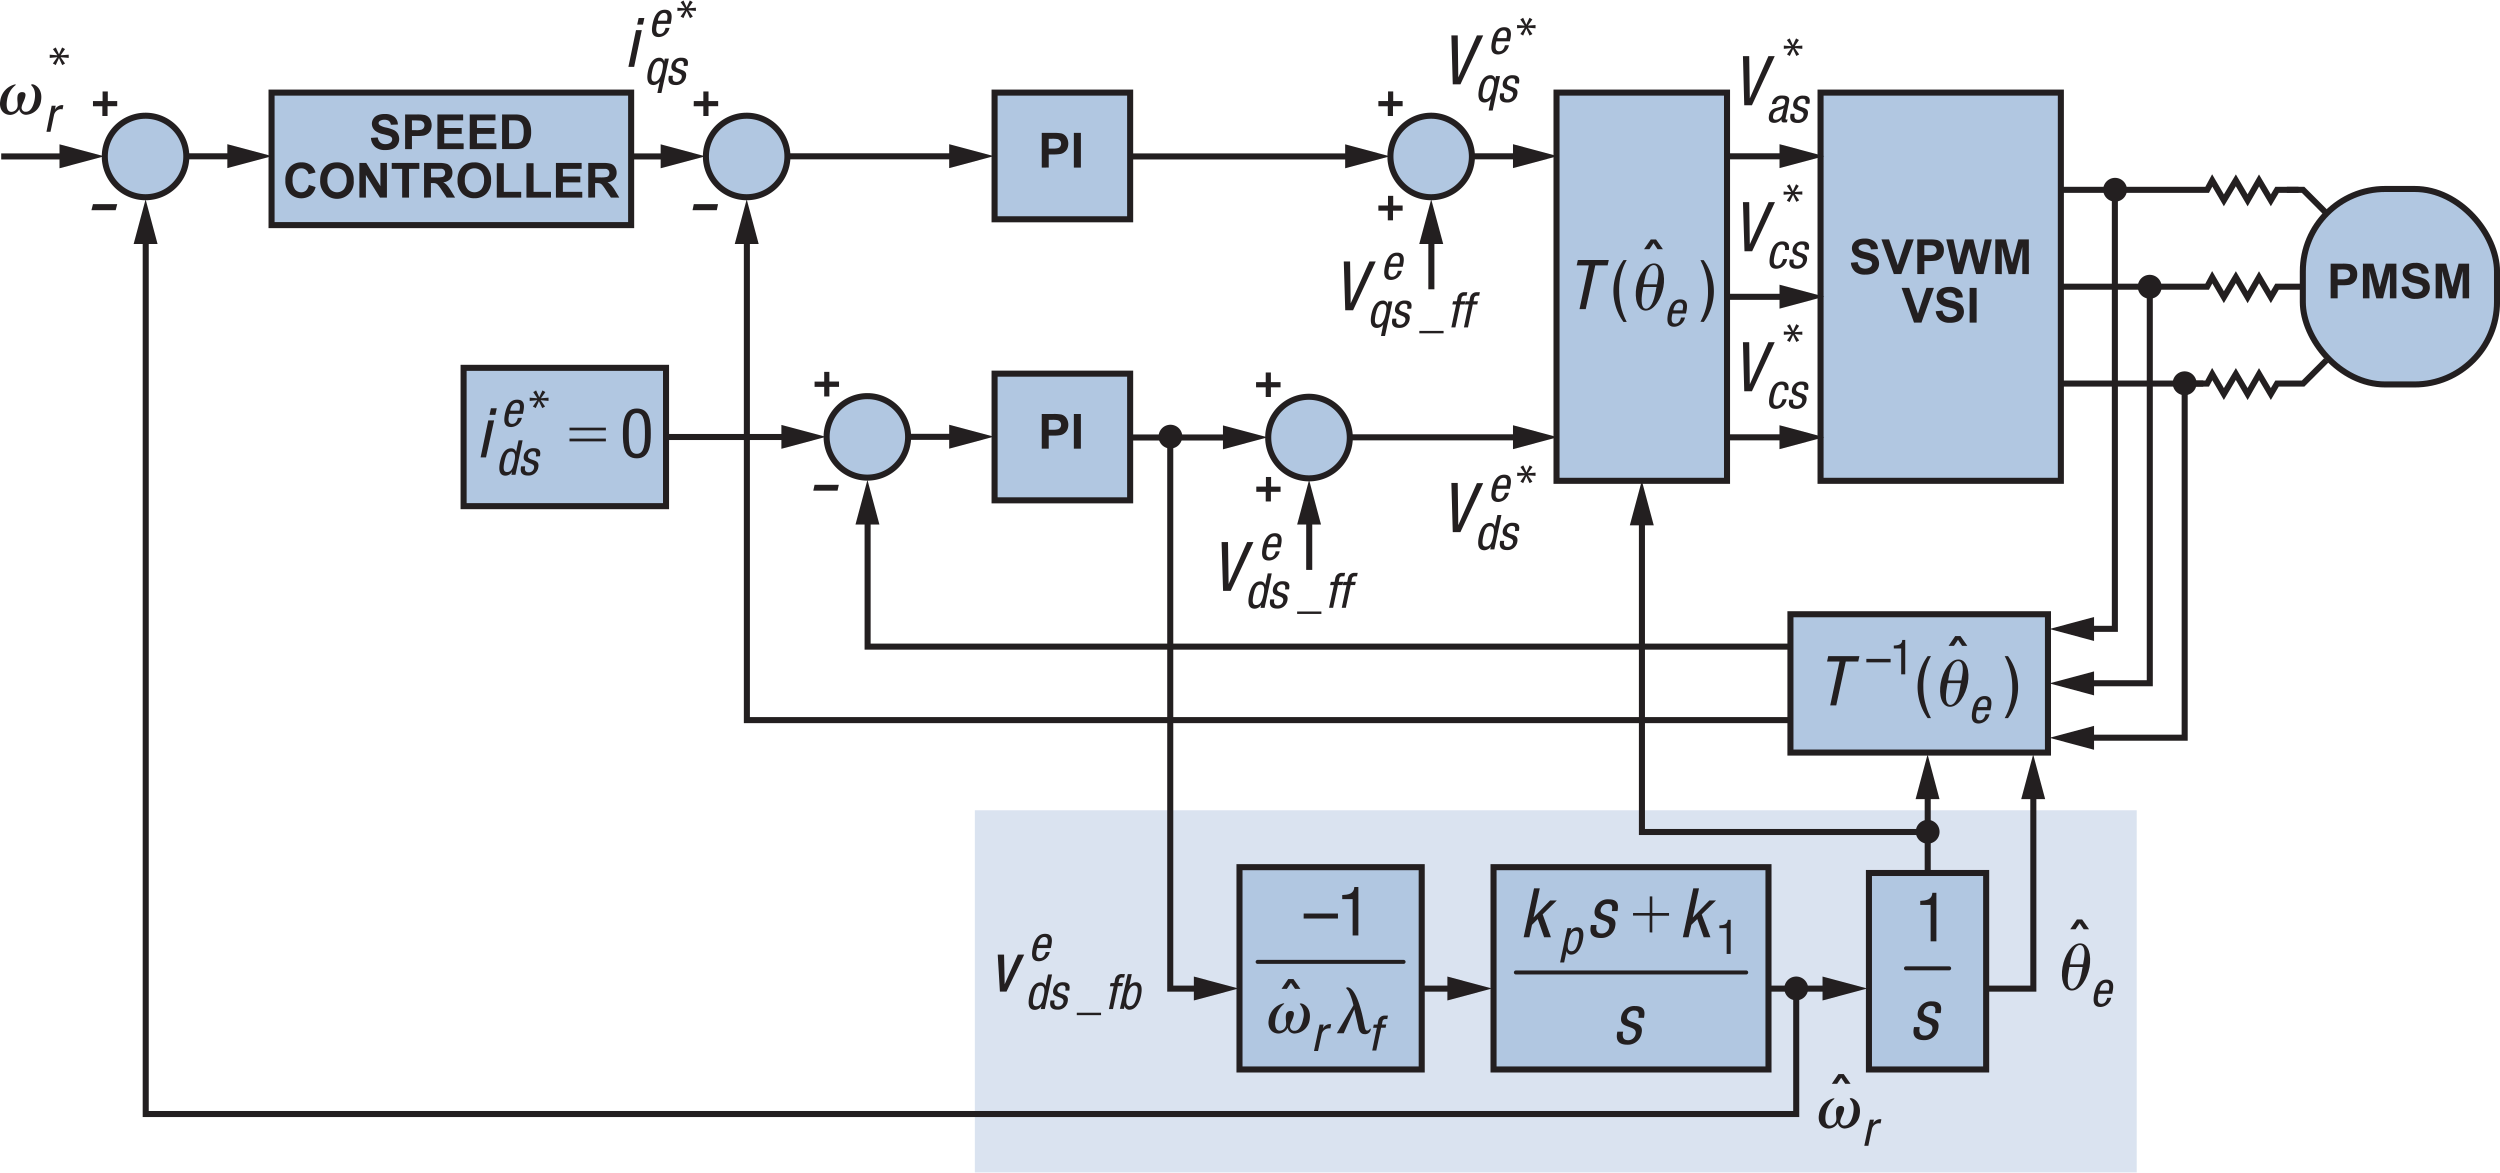 <svg id="b4b1dbc6-8243-497f-a7ed-df27dd36e703" data-name="b98b4a95-aa84-4168-ac1c-fbae2b93e99b" xmlns="http://www.w3.org/2000/svg" width="8.59in" height="4.03in" viewBox="0 0 618.48 289.92"><rect x="241.17" y="200.33" width="287.44" height="89.59" fill="#dae3f0"/><rect x="67.18" y="22.79" width="88.96" height="32.78" fill="#b1c7e1" stroke="#231f20" stroke-width="1.5"/><rect x="114.69" y="90.88" width="50.08" height="34.22" fill="#b1c7e1" stroke="#231f20" stroke-width="1.5"/><rect x="246.05" y="22.79" width="33.54" height="31.34" fill="#b1c7e1" stroke="#231f20" stroke-width="1.5"/><rect x="385.07" y="22.79" width="42.18" height="96.04" fill="#b1c7e1" stroke="#231f20" stroke-width="1.5"/><rect x="450.39" y="22.79" width="59.45" height="96.04" fill="#b1c7e1" stroke="#231f20" stroke-width="1.5"/><rect x="246.05" y="92.32" width="33.54" height="31.34" fill="#b1c7e1" stroke="#231f20" stroke-width="1.5"/><rect x="306.64" y="214.41" width="45.08" height="50.05" fill="#b1c7e1" stroke="#231f20" stroke-width="1.5"/><rect x="369.49" y="214.41" width="68.02" height="50.05" fill="#b1c7e1" stroke="#231f20" stroke-width="1.5"/><rect x="442.94" y="151.84" width="63.71" height="34.22" fill="#b1c7e1" stroke="#231f20" stroke-width="1.5"/><rect x="569.7" y="46.63" width="48.04" height="48.36" rx="20.39" fill="#b1c7e1" stroke="#231f20" stroke-width="1.5"/><rect x="462.36" y="215.85" width="29" height="48.61" fill="#b1c7e1" stroke="#231f20" stroke-width="1.5"/><path d="M91.77,34.11,93.46,34a2,2,0,0,0,.62,1.25,1.82,1.82,0,0,0,1.26.4,2,2,0,0,0,1.26-.35,1.08,1.08,0,0,0,.42-.83.77.77,0,0,0-.18-.52,1.36,1.36,0,0,0-.62-.37c-.2-.07-.67-.2-1.39-.38a4.62,4.62,0,0,1-2-.85A2.28,2.28,0,0,1,92,30.59a2.22,2.22,0,0,1,.38-1.22,2.16,2.16,0,0,1,1.07-.86,4.08,4.08,0,0,1,1.69-.3,3.54,3.54,0,0,1,2.43.71,2.47,2.47,0,0,1,.86,1.88l-1.73.07a1.53,1.53,0,0,0-.48-.95,1.84,1.84,0,0,0-1.1-.29,2,2,0,0,0-1.18.31.65.65,0,0,0-.28.54A.68.68,0,0,0,94,31a4.53,4.53,0,0,0,1.59.57,9.42,9.42,0,0,1,1.88.62,2.39,2.39,0,0,1,.94.87,2.69,2.69,0,0,1-.06,2.75,2.46,2.46,0,0,1-1.16,1,4.78,4.78,0,0,1-1.87.31,3.69,3.69,0,0,1-2.5-.75A3.27,3.27,0,0,1,91.77,34.11Z" transform="translate(0 -0.12)" fill="#231f20"/><path d="M100.22,36.9V28.32H103a9.48,9.48,0,0,1,2.06.13,2.23,2.23,0,0,1,1.23.83,3.12,3.12,0,0,1,.21,3,2.26,2.26,0,0,1-.72.84,2.37,2.37,0,0,1-.9.41,9.08,9.08,0,0,1-1.8.12h-1.17V36.9Zm1.69-7.13V32.2h1a4.23,4.23,0,0,0,1.37-.13,1.16,1.16,0,0,0,.54-.42A1.2,1.2,0,0,0,105,31a1.1,1.1,0,0,0-.28-.77,1.26,1.26,0,0,0-.69-.39c-.42,0-.84-.05-1.25-.05Z" transform="translate(0 -0.12)" fill="#231f20"/><path d="M108.21,36.9V28.32h6.37v1.45H109.9v1.9h4.32v1.45H109.9v2.34h4.8V36.9Z" transform="translate(0 -0.12)" fill="#231f20"/><path d="M116.21,36.9V28.32h6.37v1.45H118v1.9h4.31v1.45H118v2.34h4.8V36.9Z" transform="translate(0 -0.12)" fill="#231f20"/><path d="M124.21,28.32h3.16a6,6,0,0,1,1.64.17,2.81,2.81,0,0,1,1.29.78,3.85,3.85,0,0,1,.82,1.39,6.2,6.2,0,0,1,.28,2,5.41,5.41,0,0,1-.26,1.83,3.66,3.66,0,0,1-.92,1.52,2.94,2.94,0,0,1-1.22.68,4.9,4.9,0,0,1-1.53.18h-3.26Zm1.73,1.45v5.69h1.29a4.14,4.14,0,0,0,1-.09,1.65,1.65,0,0,0,.7-.35,1.7,1.7,0,0,0,.45-.83,5.22,5.22,0,0,0,.18-1.58,5,5,0,0,0-.18-1.53,2,2,0,0,0-.49-.83,1.69,1.69,0,0,0-.8-.4,8.4,8.4,0,0,0-1.42-.08Z" transform="translate(0 -0.12)" fill="#231f20"/><path d="M76.4,45.74l1.68.54a3.83,3.83,0,0,1-1.29,2.09,4,4,0,0,1-5.09-.49,4.46,4.46,0,0,1-1.1-3.2,4.69,4.69,0,0,1,1.1-3.33,3.78,3.78,0,0,1,2.92-1.18,3.56,3.56,0,0,1,2.56.93,3.34,3.34,0,0,1,.87,1.58l-1.71.41a1.78,1.78,0,0,0-1.81-1.44,2,2,0,0,0-1.55.68,3.36,3.36,0,0,0-.6,2.22A3.69,3.69,0,0,0,73,46.88a2,2,0,0,0,1.52.69,1.79,1.79,0,0,0,1.19-.44A2.6,2.6,0,0,0,76.4,45.74Z" transform="translate(0 -0.12)" fill="#231f20"/><path d="M79.21,44.66a5.51,5.51,0,0,1,.4-2.2,3.79,3.79,0,0,1,.8-1.18,3.17,3.17,0,0,1,1.11-.77,4.47,4.47,0,0,1,1.85-.34,4.07,4.07,0,0,1,3,1.17,4.49,4.49,0,0,1,1.13,3.28,4.14,4.14,0,0,1-7.15,3.25A4.38,4.38,0,0,1,79.21,44.66ZM81,44.6a3.17,3.17,0,0,0,.68,2.21,2.29,2.29,0,0,0,3.24.16l.17-.16a3.35,3.35,0,0,0,.66-2.24,3.26,3.26,0,0,0-.64-2.2,2.41,2.41,0,0,0-3.4-.06l0,.06A3.19,3.19,0,0,0,81,44.6Z" transform="translate(0 -0.12)" fill="#231f20"/><path d="M88.91,48.89V40.31H90.6l3.51,5.74V40.31h1.61v8.58H94L90.52,43.3v5.59Z" transform="translate(0 -0.12)" fill="#231f20"/><path d="M99.49,48.89V41.77H96.91V40.31h6.83v1.46h-2.55v7.12Z" transform="translate(0 -0.12)" fill="#231f20"/><path d="M104.91,48.89V40.31h3.64a6.41,6.41,0,0,1,2,.23,2,2,0,0,1,1,.83,2.38,2.38,0,0,1,.38,1.35,2.3,2.3,0,0,1-.57,1.6,2.78,2.78,0,0,1-1.7.79,3.63,3.63,0,0,1,.93.72,9.35,9.35,0,0,1,1,1.4l1,1.66h-2.08L109.26,47a11.27,11.27,0,0,0-.92-1.26,1.35,1.35,0,0,0-.52-.36,2.53,2.53,0,0,0-.87-.09h-.35v3.57Zm1.73-5h1.26a6.75,6.75,0,0,0,1.56-.11.87.87,0,0,0,.48-.36,1.09,1.09,0,0,0,.18-.65,1,1,0,0,0-.23-.7,1,1,0,0,0-.65-.33h-2.62Z" transform="translate(0 -0.12)" fill="#231f20"/><path d="M113.19,44.66a5.53,5.53,0,0,1,.39-2.2,4.17,4.17,0,0,1,.8-1.18,3.17,3.17,0,0,1,1.11-.77,4.72,4.72,0,0,1,1.86-.34,4,4,0,0,1,3,1.17,4.54,4.54,0,0,1,1.14,3.28,4.5,4.5,0,0,1-1.13,3.25,4,4,0,0,1-3,1.17,4,4,0,0,1-3-1.16A4.51,4.51,0,0,1,113.19,44.66ZM115,44.6a3.21,3.21,0,0,0,.67,2.21,2.31,2.31,0,0,0,3.42,0,3.35,3.35,0,0,0,.66-2.24,3.22,3.22,0,0,0-.65-2.2,2.4,2.4,0,0,0-3.45,0A3.26,3.26,0,0,0,115,44.6Z" transform="translate(0 -0.12)" fill="#231f20"/><path d="M122.9,48.89V40.38h1.74v7.08h4.3v1.43Z" transform="translate(0 -0.12)" fill="#231f20"/><path d="M130.24,48.89V40.38H132v7.08h4.31v1.43Z" transform="translate(0 -0.12)" fill="#231f20"/><path d="M137.53,48.89V40.31h6.36v1.46h-4.64v1.9h4.31v1.45h-4.31v2.34h4.8v1.43Z" transform="translate(0 -0.12)" fill="#231f20"/><path d="M145.53,48.89V40.31h3.65a6.41,6.41,0,0,1,2,.23,2,2,0,0,1,1,.83,2.45,2.45,0,0,1,.37,1.35,2.3,2.3,0,0,1-.57,1.6,2.78,2.78,0,0,1-1.7.79,3.63,3.63,0,0,1,.93.72,8.68,8.68,0,0,1,1,1.4l1,1.66h-2.08L149.88,47a11.19,11.19,0,0,0-.91-1.26,1.35,1.35,0,0,0-.52-.36,2.87,2.87,0,0,0-.88-.09h-.35v3.57Zm1.73-5h1.28a6.75,6.75,0,0,0,1.56-.11,1,1,0,0,0,.49-.36,1.15,1.15,0,0,0,.17-.65,1,1,0,0,0-.88-1h-2.62Z" transform="translate(0 -0.12)" fill="#231f20"/><path d="M257.72,41.46V32.87h2.78a10.92,10.92,0,0,1,2.06.13,2.27,2.27,0,0,1,1.23.84,3.12,3.12,0,0,1,.21,3,2.12,2.12,0,0,1-.73.84,2.24,2.24,0,0,1-.9.41,10.65,10.65,0,0,1-1.78.12h-1.14v3.24Zm1.73-7.13v2.43h.95a4.53,4.53,0,0,0,1.37-.13,1.12,1.12,0,0,0,.54-.42,1.14,1.14,0,0,0,.19-.67,1.06,1.06,0,0,0-.27-.77,1.19,1.19,0,0,0-.7-.38,8.58,8.58,0,0,0-1.24-.06Z" transform="translate(0 -0.12)" fill="#231f20"/><path d="M265.66,41.46V32.87h1.74v8.59Z" transform="translate(0 -0.12)" fill="#231f20"/><path d="M576.58,73.81V65.23h2.79a9.48,9.48,0,0,1,2.06.13,2.31,2.31,0,0,1,1.24.84,2.66,2.66,0,0,1,.49,1.66,2.89,2.89,0,0,1-.28,1.33,2.5,2.5,0,0,1-.73.85,2.72,2.72,0,0,1-.9.41,9.08,9.08,0,0,1-1.8.12h-1.13v3.24Zm1.74-7.13v2.43h1a4.07,4.07,0,0,0,1.34-.16,1.07,1.07,0,0,0,.54-.42,1.2,1.2,0,0,0,.2-.67,1.06,1.06,0,0,0-.28-.76,1.11,1.11,0,0,0-.69-.38,6.51,6.51,0,0,0-1.25-.06Z" transform="translate(0 -0.12)" fill="#231f20"/><path d="M584.57,73.81V65.23h2.59l1.56,5.85,1.53-5.85h2.6v8.58h-1.61V67.06l-1.7,6.75h-1.66l-1.7-6.75v6.75Z" transform="translate(0 -0.12)" fill="#231f20"/><path d="M594.14,71l1.68-.16a2.1,2.1,0,0,0,.62,1.25,2.27,2.27,0,0,0,2.52,0,1.07,1.07,0,0,0,.43-.83.82.82,0,0,0-.18-.52,1.55,1.55,0,0,0-.63-.37c-.2-.07-.66-.19-1.39-.37a4.73,4.73,0,0,1-2-.85,2.27,2.27,0,0,1-.79-1.72,2.22,2.22,0,0,1,.37-1.23,2.27,2.27,0,0,1,1.07-.87,4.08,4.08,0,0,1,1.69-.3,3.62,3.62,0,0,1,2.44.71,2.47,2.47,0,0,1,.85,1.89l-1.73.08a1.41,1.41,0,0,0-.48-1,1.65,1.65,0,0,0-1.1-.29,1.91,1.91,0,0,0-1.18.31.61.61,0,0,0-.28.53.64.64,0,0,0,.26.51,4.23,4.23,0,0,0,1.6.58,8.73,8.73,0,0,1,1.87.62,2.55,2.55,0,0,1,1,.87,2.71,2.71,0,0,1-.07,2.75,2.46,2.46,0,0,1-1.16,1,4.82,4.82,0,0,1-2,.35,3.69,3.69,0,0,1-2.5-.75A3.3,3.3,0,0,1,594.14,71Z" transform="translate(0 -0.12)" fill="#231f20"/><path d="M602.56,73.81V65.23h2.59l1.56,5.85,1.54-5.85h2.59v8.58h-1.61V67.06l-1.69,6.75h-1.67l-1.7-6.75v6.75Z" transform="translate(0 -0.12)" fill="#231f20"/><path d="M457.89,65l1.68-.16a2.16,2.16,0,0,0,.62,1.25,2.3,2.3,0,0,0,2.52,0,1.1,1.1,0,0,0,.43-.83.8.8,0,0,0-.18-.52,1.44,1.44,0,0,0-.63-.37c-.2-.07-.66-.19-1.39-.37a4.88,4.88,0,0,1-2-.85,2.29,2.29,0,0,1-.79-1.73,2.22,2.22,0,0,1,.37-1.23,2.33,2.33,0,0,1,1.07-.87,4.25,4.25,0,0,1,1.69-.3,3.65,3.65,0,0,1,2.43.71,2.44,2.44,0,0,1,.86,1.89l-1.73.08a1.44,1.44,0,0,0-.48-.95,1.71,1.71,0,0,0-1.1-.29,2.05,2.05,0,0,0-1.18.31.66.66,0,0,0-.28.53.68.68,0,0,0,.26.52,4.6,4.6,0,0,0,1.6.58,8.21,8.21,0,0,1,1.87.62,2.41,2.41,0,0,1,1,.87,2.71,2.71,0,0,1-.07,2.75,2.57,2.57,0,0,1-1.16,1,4.77,4.77,0,0,1-1.87.3,3.7,3.7,0,0,1-2.5-.74A3.35,3.35,0,0,1,457.89,65Z" transform="translate(0 -0.12)" fill="#231f20"/><path d="M468.52,67.81l-3.07-8.58h1.88l2.17,6.36,2.11-6.36h1.84l-3.08,8.58Z" transform="translate(0 -0.12)" fill="#231f20"/><path d="M474.32,67.81V59.23h2.79a9.48,9.48,0,0,1,2.06.13,2.21,2.21,0,0,1,1.23.84,2.62,2.62,0,0,1,.5,1.67,2.8,2.8,0,0,1-.28,1.33A2.45,2.45,0,0,1,479,64.46a10.75,10.75,0,0,1-1.8.12h-1.13v3.23Zm1.74-7.13v2.44H477a4.5,4.5,0,0,0,1.37-.14,1.12,1.12,0,0,0,.54-.42,1.08,1.08,0,0,0,.2-.67,1.1,1.1,0,0,0-.28-.77,1.19,1.19,0,0,0-.7-.38,8.65,8.65,0,0,0-1.25-.06Z" transform="translate(0 -0.12)" fill="#231f20"/><path d="M483.54,67.81l-2.05-8.58h1.78l1.29,5.9,1.57-5.9h2.07l1.5,6,1.32-6h1.75l-2.06,8.58h-1.84l-1.71-6.41-1.7,6.41Z" transform="translate(0 -0.12)" fill="#231f20"/><path d="M493.62,67.81V59.23h2.59l1.56,5.86,1.54-5.86h2.61v8.58H500.3V61.06l-1.7,6.75h-1.67l-1.7-6.75v6.75Z" transform="translate(0 -0.12)" fill="#231f20"/><path d="M473.51,79.81l-3.07-8.59h1.88l2.17,6.36,2.1-6.36h1.84l-3.08,8.59Z" transform="translate(0 -0.12)" fill="#231f20"/><path d="M478.88,77l1.68-.16a2.1,2.1,0,0,0,.62,1.25,2.27,2.27,0,0,0,2.52,0,1.09,1.09,0,0,0,.43-.83.82.82,0,0,0-.18-.52,1.55,1.55,0,0,0-.63-.37c-.2-.07-.66-.19-1.39-.37a4.62,4.62,0,0,1-2-.85,2.27,2.27,0,0,1-.42-3,2.4,2.4,0,0,1,1.07-.87,4.43,4.43,0,0,1,1.69-.3,3.65,3.65,0,0,1,2.43.71,2.46,2.46,0,0,1,.86,1.89l-1.73.08a1.44,1.44,0,0,0-.48-1,1.71,1.71,0,0,0-1.1-.29,2,2,0,0,0-1.18.31.63.63,0,0,0-.28.53.65.65,0,0,0,.26.52,4.34,4.34,0,0,0,1.6.58,8.21,8.21,0,0,1,1.87.62,2.41,2.41,0,0,1,1,.87,2.71,2.71,0,0,1-.07,2.75,2.46,2.46,0,0,1-1.16,1,5,5,0,0,1-1.87.31,3.74,3.74,0,0,1-2.5-.75A3.32,3.32,0,0,1,478.88,77Z" transform="translate(0 -0.12)" fill="#231f20"/><path d="M487.27,79.81V71.22H489v8.59Z" transform="translate(0 -0.12)" fill="#231f20"/><polyline points="36.05 58.22 36.05 275.48 444.37 275.48 444.37 243.78" fill="none" stroke="#231f20" stroke-width="1.5"/><polygon points="38.98 60.24 36.02 49.19 33.06 60.24 38.98 60.24" fill="#231f20"/><line x1="16.75" y1="38.58" x2="0.3" y2="38.58" fill="none" stroke="#231f20" stroke-width="1.5"/><polygon points="14.72 41.51 25.78 38.55 14.72 35.58 14.72 41.51" fill="#231f20"/><line x1="58.26" y1="38.55" x2="46.14" y2="38.55" fill="none" stroke="#231f20" stroke-width="1.5"/><polygon points="56.24 41.47 67.3 38.51 56.24 35.55 56.24 41.47" fill="#231f20"/><path d="M46.09,38.7A10.08,10.08,0,1,1,36,28.63,10.07,10.07,0,0,1,46.09,38.7Z" transform="translate(0 -0.12)" fill="#b1c7e1" stroke="#231f20" stroke-miterlimit="14.29" stroke-width="1.5"/><path d="M23,25h2.38V22.62h1.29V25H29v1.28H26.61v2.42H25.32V26.29H23Z" transform="translate(0 -0.12)" fill="#231f20"/><path d="M23,50.5h6L28.62,52h-6Z" transform="translate(0 -0.12)" fill="#231f20"/><polyline points="184.77 58.22 184.77 178.03 442.94 178.03" fill="none" stroke="#231f20" stroke-width="1.5"/><polygon points="187.69 60.24 184.73 49.19 181.77 60.24 187.69 60.24" fill="#231f20"/><line x1="165.46" y1="38.58" x2="156.14" y2="38.58" fill="none" stroke="#231f20" stroke-width="1.5"/><polygon points="163.44 41.51 174.49 38.55 163.44 35.58 163.44 41.51" fill="#231f20"/><line x1="236.85" y1="38.55" x2="194.85" y2="38.55" fill="none" stroke="#231f20" stroke-width="1.5"/><polygon points="234.82 41.47 245.88 38.51 234.82 35.55 234.82 41.47" fill="#231f20"/><path d="M194.8,38.7a10.08,10.08,0,1,1-10.08-10.07A10.07,10.07,0,0,1,194.8,38.7Z" transform="translate(0 -0.12)" fill="#b1c7e1" stroke="#231f20" stroke-miterlimit="14.29" stroke-width="1.5"/><path d="M171.64,25H174V22.62h1.28V25h2.39v1.28h-2.39v2.42H174V26.29h-2.39Z" transform="translate(0 -0.12)" fill="#231f20"/><path d="M171.64,50.5h6L177.33,52h-6Z" transform="translate(0 -0.12)" fill="#231f20"/><polyline points="214.64 127.62 214.64 159.85 442.94 159.85" fill="none" stroke="#231f20" stroke-width="1.5"/><polygon points="217.56 129.64 214.6 118.59 211.64 129.64 217.56 129.64" fill="#231f20"/><line x1="195.33" y1="107.99" x2="164.78" y2="107.99" fill="none" stroke="#231f20" stroke-width="1.5"/><polygon points="193.31 110.91 204.36 107.95 193.31 105 193.31 110.91" fill="#231f20"/><line x1="236.85" y1="107.95" x2="224.72" y2="107.95" fill="none" stroke="#231f20" stroke-width="1.5"/><polygon points="234.82 110.88 245.88 107.91 234.82 104.96 234.82 110.88" fill="#231f20"/><path d="M224.66,108.1A10.08,10.08,0,1,1,214.59,98,10.07,10.07,0,0,1,224.66,108.1Z" transform="translate(0 -0.12)" fill="#b1c7e1" stroke="#231f20" stroke-miterlimit="14.29" stroke-width="1.5"/><path d="M201.52,94.41h2.38V92h1.28v2.38h2.39V95.7h-2.39v2.38H203.9V95.7h-2.38Z" transform="translate(0 -0.12)" fill="#231f20"/><path d="M201.52,119.93h6l-.32,1.46h-6Z" transform="translate(0 -0.12)" fill="#231f20"/><line x1="354.11" y1="58.22" x2="354.11" y2="71.45" fill="none" stroke="#231f20" stroke-width="1.5"/><polygon points="357.04 60.24 354.07 49.19 351.11 60.24 357.04 60.24" fill="#231f20"/><line x1="323.89" y1="127.63" x2="323.89" y2="140.87" fill="none" stroke="#231f20" stroke-width="1.5"/><polygon points="326.81 129.65 323.86 118.61 320.9 129.65 326.81 129.65" fill="#231f20"/><line x1="334.8" y1="38.58" x2="279.41" y2="38.58" fill="none" stroke="#231f20" stroke-width="1.5"/><polygon points="332.78 41.51 343.83 38.55 332.78 35.58 332.78 41.51" fill="#231f20"/><line x1="376.32" y1="38.55" x2="364.19" y2="38.55" fill="none" stroke="#231f20" stroke-width="1.5"/><polygon points="374.3 41.47 385.35 38.51 374.3 35.55 374.3 41.47" fill="#231f20"/><line x1="442.26" y1="38.55" x2="427.26" y2="38.55" fill="none" stroke="#231f20" stroke-width="1.5"/><polygon points="440.24 41.47 451.29 38.51 440.24 35.55 440.24 41.47" fill="#231f20"/><line x1="442.26" y1="73.31" x2="427.26" y2="73.31" fill="none" stroke="#231f20" stroke-width="1.5"/><polygon points="440.24 76.24 451.29 73.27 440.24 70.31 440.24 76.24" fill="#231f20"/><path d="M364.14,38.7a10.08,10.08,0,1,1-10.07-10.07h0A10.12,10.12,0,0,1,364.14,38.7Z" transform="translate(0 -0.12)" fill="#b1c7e1" stroke="#231f20" stroke-miterlimit="14.29" stroke-width="1.5"/><path d="M341,25h2.39V22.62h1.28V25H347v1.28h-2.39v2.42h-1.28V26.29H341Z" transform="translate(0 -0.12)" fill="#231f20"/><path d="M341,50.84h2.38V48.45h1.29v2.39H347v1.28h-2.38v2.39h-1.29V52.12H341Z" transform="translate(0 -0.12)" fill="#231f20"/><path d="M257.72,111v-8.58h2.78a9.48,9.48,0,0,1,2.06.13,2.21,2.21,0,0,1,1.23.84,3.06,3.06,0,0,1,.21,3,2.19,2.19,0,0,1-.73.84,2.24,2.24,0,0,1-.9.41,8.88,8.88,0,0,1-1.78.12h-1.14V111Zm1.73-7.13v2.44h.95a4.87,4.87,0,0,0,1.37-.13,1.19,1.19,0,0,0,.54-.42,1.16,1.16,0,0,0,.19-.67,1.1,1.1,0,0,0-.27-.78,1.19,1.19,0,0,0-.7-.38,6.44,6.44,0,0,0-1.24-.06Z" transform="translate(0 -0.12)" fill="#231f20"/><path d="M265.66,111v-8.58h1.74V111Z" transform="translate(0 -0.12)" fill="#231f20"/><polyline points="503.03 195.56 503.03 244.46 491.37 244.46" fill="none" stroke="#231f20" stroke-width="1.5"/><polygon points="505.96 197.58 502.99 186.52 500.03 197.58 505.96 197.58" fill="#231f20"/><line x1="476.9" y1="195.56" x2="476.9" y2="215.85" fill="none" stroke="#231f20" stroke-width="1.5"/><polygon points="479.82 197.58 476.87 186.52 473.9 197.58 479.82 197.58" fill="#231f20"/><polyline points="406.2 127.83 406.2 205.71 476.9 205.71" fill="none" stroke="#231f20" stroke-width="1.5"/><polygon points="409.13 129.85 406.17 118.8 403.2 129.85 409.13 129.85" fill="#231f20"/><line x1="304.56" y1="108.11" x2="279.41" y2="108.11" fill="none" stroke="#231f20" stroke-width="1.5"/><polygon points="302.55 111.04 313.6 108.07 302.55 105.12 302.55 111.04" fill="#231f20"/><polyline points="297.37 244.46 289.51 244.46 289.51 108.11" fill="none" stroke="#231f20" stroke-width="1.5"/><polygon points="295.35 247.39 306.4 244.43 295.35 241.47 295.35 247.39" fill="#231f20"/><line x1="376.32" y1="108.07" x2="333.98" y2="108.07" fill="none" stroke="#231f20" stroke-width="1.5"/><polygon points="374.3 111 385.35 108.04 374.3 105.08 374.3 111" fill="#231f20"/><line x1="360.09" y1="244.46" x2="351.72" y2="244.46" fill="none" stroke="#231f20" stroke-width="1.5"/><polygon points="358.07 247.39 369.11 244.43 358.07 241.47 358.07 247.39" fill="#231f20"/><line x1="452.9" y1="244.46" x2="437.52" y2="244.46" fill="none" stroke="#231f20" stroke-width="1.5"/><polygon points="450.88 247.39 461.93 244.43 450.88 241.47 450.88 247.39" fill="#231f20"/><line x1="442.26" y1="108.07" x2="427.25" y2="108.07" fill="none" stroke="#231f20" stroke-width="1.5"/><polygon points="440.23 111 451.29 108.04 440.23 105.08 440.23 111" fill="#231f20"/><path d="M333.93,108.23a10.09,10.09,0,1,1-10.1-10.07h0A10.13,10.13,0,0,1,333.93,108.23Z" transform="translate(0 -0.12)" fill="#b1c7e1" stroke="#231f20" stroke-miterlimit="14.29" stroke-width="1.5"/><path d="M310.74,94.54h2.39V92.15h1.28v2.39h2.39v1.28h-2.39v2.39h-1.28V95.82h-2.39Z" transform="translate(0 -0.12)" fill="#231f20"/><path d="M310.8,120.38h2.38V118h1.28v2.39h2.34v1.28h-2.39v2.39h-1.28v-2.39H310.8Z" transform="translate(0 -0.12)" fill="#231f20"/><path d="M292,108.06h0a2.44,2.44,0,1,0-2.48,2.4h0a2.42,2.42,0,0,0,2.44-2.4Z" transform="translate(0 -0.12)" fill="#231f20" stroke="#231f20" stroke-miterlimit="14.29" stroke-width="1"/><path d="M446.81,244.58h0a2.44,2.44,0,1,0-2.49,2.39h.05a2.41,2.41,0,0,0,2.44-2.38Z" transform="translate(0 -0.12)" fill="#231f20" stroke="#231f20" stroke-miterlimit="14.29" stroke-width="1"/><path d="M479.33,205.82h0a2.44,2.44,0,1,0-2.49,2.39h.05a2.41,2.41,0,0,0,2.44-2.38Z" transform="translate(0 -0.12)" fill="#231f20" stroke="#231f20" stroke-miterlimit="14.29" stroke-width="1"/><polyline points="516.03 155.45 523.2 155.45 523.2 46.85" fill="none" stroke="#231f20" stroke-width="1.5"/><polygon points="518.05 152.52 507 155.49 518.05 158.45 518.05 152.52" fill="#231f20"/><polyline points="516.03 168.91 531.84 168.91 531.84 70.8" fill="none" stroke="#231f20" stroke-width="1.5"/><polygon points="518.05 165.98 507 168.94 518.05 171.91 518.05 165.98" fill="#231f20"/><polyline points="516.03 182.38 540.47 182.38 540.47 94.77" fill="none" stroke="#231f20" stroke-width="1.5"/><polygon points="518.05 179.45 507 182.41 518.05 185.37 518.05 179.45" fill="#231f20"/><polyline points="565.74 46.85 569.77 46.85 575.52 52.61" fill="none" stroke="#231f20" stroke-width="1.5"/><line x1="509.84" y1="94.77" x2="545.07" y2="94.77" fill="none" stroke="#231f20" stroke-width="1.5"/><path d="M525.69,47h0a2.44,2.44,0,1,0-2.49,2.38h0A2.4,2.4,0,0,0,525.69,47Z" transform="translate(0 -0.12)" fill="#231f20" stroke="#231f20" stroke-miterlimit="14.29" stroke-width="1"/><path d="M542.91,94.88h0a2.45,2.45,0,1,0-2.51,2.39h.06a2.42,2.42,0,0,0,2.45-2.39Z" transform="translate(0 -0.12)" fill="#231f20" stroke="#231f20" stroke-miterlimit="14.29" stroke-width="1"/><path d="M534.27,71h0a2.45,2.45,0,1,0-2.5,2.39h.06A2.4,2.4,0,0,0,534.27,71Z" transform="translate(0 -0.12)" fill="#231f20" stroke="#231f20" stroke-miterlimit="14.29" stroke-width="1"/><polyline points="540.47 94.77 546.03 94.77 547.29 92.43 550.17 97.36 553.13 92.4 556.04 97.36 558.87 92.43 561.79 97.36 563.32 94.77 569.77 94.77 575.53 89" fill="none" stroke="#231f20" stroke-miterlimit="14.29" stroke-width="1.5"/><polyline points="509.85 70.8 546.03 70.8 547.29 68.47 550.17 73.4 553.13 68.44 556.04 73.4 558.87 68.47 561.79 73.4 563.32 70.8 569.69 70.8" fill="none" stroke="#231f20" stroke-miterlimit="14.29" stroke-width="1.5"/><polyline points="509.85 46.85 546.03 46.85 547.29 44.52 550.17 49.44 553.13 44.49 556.04 49.44 558.87 44.52 561.79 49.44 563.32 46.85 568.63 46.85" fill="none" stroke="#231f20" stroke-miterlimit="14.29" stroke-width="1.5"/><path d="M15,14.15l1.09,1.56-.7.39-.8-1.74-.81,1.74-.7-.39,1.1-1.56-1.88.18v-.8l1.88.15-1.09-1.53.71-.41.79,1.71.78-1.71.71.41L15,13.68,17,13.53v.8Z" transform="translate(0 -0.12)" fill="#231f20"/><path d="M12.78,26.16h1l-.21,1h0A2.09,2.09,0,0,1,15.25,26a.89.89,0,0,1,.43.07l-.21,1A2.25,2.25,0,0,0,15,27a1.87,1.87,0,0,0-1.65,1.53l-.86,4.08h-1Z" transform="translate(0 -0.12)" fill="#231f20"/><path d="M6.48,28.4A1.69,1.69,0,0,1,4.77,27a2.65,2.65,0,0,1-2.22,1.43C.67,28.41-.26,26.83.06,25a4.81,4.81,0,0,1,3.63-4.12c.12,0,.23,0,.21.14a5.62,5.62,0,0,0-2.15,3.71c-.19,1-.27,2.94,1.07,2.94a1.6,1.6,0,0,0,1.52-1.3c.14-.79-.16-1.61,0-2.58a1.09,1.09,0,0,1,1.15-1c.69,0,.91.39.79,1-.17,1-.76,1.79-.9,2.58a1,1,0,0,0,.77,1.27,1.45,1.45,0,0,0,.3,0c1.34,0,1.93-1.92,2.11-2.94.51-2.89-.89-3.45-.85-3.71,0-.09.15-.14.27-.14.75,0,2.68,1.18,2.16,4.12A3.93,3.93,0,0,1,6.48,28.4Z" transform="translate(0 -0.12)" fill="#231f20"/><path d="M170.3,2.53l1.1,1.56-.7.39-.83-1.74-.8,1.74-.7-.39,1.09-1.56-1.88.18v-.8l1.88.15L168.38.53l.71-.41.78,1.71.79-1.71.71.41-1.09,1.53,1.88-.15v.8Z" transform="translate(0 -0.12)" fill="#231f20"/><path d="M162.54,5.91c-.21,1-.52,2.47.71,2.47,1,0,1.3-1,1.39-1.49h1A2.84,2.84,0,0,1,163,9.17c-1.57,0-2-1.09-1.53-3.3.35-1.6,1-3.46,3-3.46S166.25,4.12,166,5.5l-.09.41ZM165,5.12l.07-.35c.15-.72.1-1.57-.78-1.57-1,0-1.44,1.3-1.52,1.68v.24Z" transform="translate(0 -0.12)" fill="#231f20"/><path d="M163.22,20.14h0a1.93,1.93,0,0,1-1.53.9c-1.67,0-1.73-1.75-1.36-3.5s1.27-3.26,2.79-3.26a1.13,1.13,0,0,1,1.18,1h0l.17-.79h1L163.63,23h-1Zm-.16-5c-.94,0-1.39,1-1.69,2.4-.35,1.65-.33,2.63.61,2.63s1.57-1.26,1.83-2.51C164.12,16.2,164.17,15.14,163.06,15.14Z" transform="translate(0 -0.12)" fill="#231f20"/><path d="M169.11,16.33c.17-.81,0-1.26-.68-1.26a1.2,1.2,0,0,0-1.26,1c-.16.76.61.9,1.34,1.17s1.45.54,1.19,1.8a2.43,2.43,0,0,1-2.51,2c-2.18,0-1.85-1.62-1.72-2.28h1c-.16.78-.1,1.49.88,1.49a1.3,1.3,0,0,0,1.3-1.07c.18-.86-.58-1-1.3-1.3s-1.47-.5-1.2-1.83a2.36,2.36,0,0,1,2.44-1.77c1.86,0,1.66,1.3,1.52,2Z" transform="translate(0 -0.12)" fill="#231f20"/><path d="M157.34,7.46h1.43l-1.89,9.09h-1.42Zm.65-3h1.42l-.35,1.63h-1.43Z" transform="translate(0 -0.12)" fill="#231f20"/><path d="M378,6.85l1.1,1.56-.7.39-.81-1.74-.77,1.74-.69-.39,1.08-1.56-1.9.14v-.8l1.87.15-1.07-1.53.71-.41.77,1.71.79-1.71.71.41L378,6.34l1.88-.15V7Z" transform="translate(0 -0.12)" fill="#231f20"/><path d="M370.19,10.22c-.21,1-.52,2.47.71,2.47,1,0,1.3-1,1.4-1.49h1a2.83,2.83,0,0,1-2.64,2.28c-1.57,0-2-1.09-1.53-3.3.35-1.59,1.05-3.45,3-3.45s1.78,1.72,1.48,3.08l-.08.41Zm2.49-.78.08-.35c.15-.72.1-1.57-.78-1.57-1.06,0-1.45,1.3-1.54,1.68v.24Z" transform="translate(0 -0.12)" fill="#231f20"/><path d="M368.83,24.46h0a1.91,1.91,0,0,1-1.53.9c-1.67,0-1.73-1.75-1.36-3.5s1.27-3.26,2.79-3.26a1.13,1.13,0,0,1,1.19,1h0l.17-.79h1l-1.81,8.53h-1Zm-.16-5c-.94,0-1.39,1-1.69,2.4-.35,1.65-.33,2.64.61,2.64s1.57-1.27,1.83-2.52C369.77,20.52,369.77,19.46,368.67,19.46Z" transform="translate(0 -0.12)" fill="#231f20"/><path d="M374.77,20.65c.17-.81.05-1.26-.68-1.26a1.19,1.19,0,0,0-1.26,1c-.16.76.61.9,1.34,1.17s1.45.54,1.19,1.81a2.44,2.44,0,0,1-2.51,2c-2.18,0-1.85-1.62-1.72-2.28h1c-.16.78-.1,1.49.88,1.49a1.3,1.3,0,0,0,1.29-1.07c.18-.86-.57-1-1.29-1.3s-1.47-.5-1.2-1.83a2.35,2.35,0,0,1,2.44-1.77c1.86,0,1.66,1.3,1.52,2.05Z" transform="translate(0 -0.12)" fill="#231f20"/><path d="M359.06,8.75h1.57l.14,10.41h0l4.61-10.41h1.56L361.3,20.87h-1.9Z" transform="translate(0 -0.12)" fill="#231f20"/><path d="M378,117.58l1.1,1.56-.7.39-.81-1.74-.77,1.74-.69-.39,1.08-1.56-1.87.18v-.83l1.87.14-1.07-1.53.71-.41.77,1.72.79-1.72.71.41L378,117.07l1.88-.14v.8Z" transform="translate(0 -0.12)" fill="#231f20"/><path d="M370.19,120.93c-.21,1-.52,2.47.71,2.47,1,0,1.3-1,1.4-1.49h1a2.85,2.85,0,0,1-2.64,2.28c-1.57,0-2-1.09-1.53-3.3.35-1.6,1.05-3.46,3-3.46s1.78,1.71,1.48,3.09l-.08.41Zm2.49-.79.08-.35c.15-.72.1-1.57-.78-1.57-1.06,0-1.45,1.29-1.54,1.68v.24Z" transform="translate(0 -0.12)" fill="#231f20"/><path d="M369.68,135.92h-1l.16-.79h0a1.9,1.9,0,0,1-1.59,1c-1.52,0-1.81-1.36-1.38-3.38.29-1.34.93-3.38,2.74-3.38a1.2,1.2,0,0,1,1.22.9h0l.61-2.86h1Zm-2.09-.7c1.11,0,1.52-1.05,1.83-2.51.26-1.25.32-2.52-.75-2.52s-1.39,1-1.72,2.52S366.65,135.22,367.59,135.22Z" transform="translate(0 -0.12)" fill="#231f20"/><path d="M374.77,131.38c.17-.82.05-1.26-.68-1.26a1.18,1.18,0,0,0-1.26,1c-.16.76.61.9,1.34,1.16s1.45.54,1.19,1.81a2.44,2.44,0,0,1-2.51,2c-2.18,0-1.85-1.62-1.72-2.28h1c-.16.78-.1,1.49.88,1.49a1.29,1.29,0,0,0,1.29-1.07c.18-.86-.57-1-1.29-1.31s-1.47-.49-1.2-1.82a2.36,2.36,0,0,1,2.44-1.77c1.86,0,1.66,1.29,1.52,2Z" transform="translate(0 -0.12)" fill="#231f20"/><path d="M359.06,119.48h1.57l.14,10.44h0l4.61-10.4h1.56l-5.64,12.12h-1.9Z" transform="translate(0 -0.12)" fill="#231f20"/><path d="M444,11.9l1.1,1.56-.7.39-.81-1.74-.81,1.74-.69-.39,1.09-1.56-1.88.18v-.8l1.88.15L442.05,9.9l.71-.4.78,1.7.79-1.7.71.4L444,11.43l1.88-.15v.8Z" transform="translate(0 -0.12)" fill="#231f20"/><path d="M438.36,25.76a2.33,2.33,0,0,1,2.52-2.12h.1c2,0,1.7,1.17,1.56,1.85l-.76,3.59c-.06.25-.12.5.19.5a.42.42,0,0,0,.27-.06l-.16.72a3.05,3.05,0,0,1-.6.06c-.38,0-.86,0-.74-.83h0a2.28,2.28,0,0,1-1.74.93c-1.2,0-1.59-.72-1.35-1.86a2.15,2.15,0,0,1,1.59-1.78l1.44-.41c.78-.23.83-.43.94-1s-.16-.95-.83-.95a1.42,1.42,0,0,0-1.37,1.26v.06Zm2.91,1c-.46.4-1.36.48-1.88.76a1.33,1.33,0,0,0-.71,1c-.14.64,0,1.1.68,1.1a1.73,1.73,0,0,0,1.56-1.22Z" transform="translate(0 -0.12)" fill="#231f20"/><path d="M446.64,25.7c.16-.82,0-1.26-.69-1.26a1.18,1.18,0,0,0-1.26,1c-.16.76.61.9,1.35,1.17s1.45.54,1.18,1.81a2.41,2.41,0,0,1-2.51,2c-2.18,0-1.86-1.61-1.73-2.27h1c-.15.78-.09,1.48.89,1.48a1.29,1.29,0,0,0,1.3-1.06c.18-.87-.58-1-1.3-1.31s-1.47-.49-1.2-1.83a2.33,2.33,0,0,1,2.44-1.77c1.87,0,1.67,1.29,1.53,2Z" transform="translate(0 -0.12)" fill="#231f20"/><path d="M431.19,13.89h1.55l.15,10.44h0l4.6-10.44h1.57l-5.65,12.16h-1.9Z" transform="translate(0 -0.12)" fill="#231f20"/><path d="M444,48l1.1,1.56-.7.38-.81-1.72L442.73,50l-.69-.38L443.13,48l-1.88.18v-.8l1.88.15L442.05,46l.71-.41.78,1.71.79-1.71L445,46,444,47.5l1.88-.15v.8Z" transform="translate(0 -0.12)" fill="#231f20"/><path d="M441.58,61.84c.13-.62,0-1.33-.73-1.33s-1.34.31-1.83,2.66c-.18.85-.53,2.53.68,2.53.87,0,1.25-.92,1.41-1.61h1a2.82,2.82,0,0,1-2.63,2.4c-1.57,0-2-1.09-1.54-3.3.35-1.61,1.06-3.47,3-3.47,1.75,0,1.75,1.38,1.6,2.12Z" transform="translate(0 -0.12)" fill="#231f20"/><path d="M446.42,61.77c.17-.82.05-1.26-.68-1.26a1.18,1.18,0,0,0-1.26,1c-.16.76.61.9,1.34,1.17s1.45.54,1.19,1.81a2.44,2.44,0,0,1-2.51,2c-2.19,0-1.86-1.62-1.73-2.28h1c-.16.78-.1,1.49.89,1.49A1.31,1.31,0,0,0,446,64.63c.18-.87-.57-1-1.29-1.31s-1.48-.49-1.2-1.83a2.32,2.32,0,0,1,2.43-1.77c1.88,0,1.67,1.29,1.53,2.05Z" transform="translate(0 -0.12)" fill="#231f20"/><path d="M431.19,50h1.55l.15,10.44h0L437.55,50h1.57l-5.65,12.16h-1.9Z" transform="translate(0 -0.12)" fill="#231f20"/><path d="M444,82.65l1.1,1.57-.7.39-.81-1.74-.8,1.74-.7-.39,1.09-1.57-1.88.18V82l1.88.14-1.08-1.53.71-.41.78,1.71.79-1.71.71.41L444,82.18l1.88-.14v.79Z" transform="translate(0 -0.12)" fill="#231f20"/><path d="M441.46,96.52c.13-.63,0-1.34-.73-1.34s-1.34.32-1.83,2.67c-.18.84-.53,2.52.69,2.52.86,0,1.24-.91,1.4-1.61h1a2.82,2.82,0,0,1-2.63,2.4c-1.57,0-2-1.09-1.54-3.3.35-1.61,1.06-3.47,3-3.47,1.75,0,1.75,1.38,1.6,2.13Z" transform="translate(0 -0.12)" fill="#231f20"/><path d="M446.3,96.45c.17-.82.05-1.27-.68-1.27a1.19,1.19,0,0,0-1.26,1c-.16.76.61.9,1.34,1.16s1.45.54,1.19,1.82a2.44,2.44,0,0,1-2.51,2c-2.19,0-1.86-1.62-1.73-2.28h1c-.16.78-.1,1.49.89,1.49a1.3,1.3,0,0,0,1.29-1.07c.18-.86-.57-1-1.29-1.31s-1.48-.49-1.2-1.82a2.33,2.33,0,0,1,2.43-1.78c1.88,0,1.67,1.3,1.53,2.06Z" transform="translate(0 -0.12)" fill="#231f20"/><path d="M431.19,84.65h1.55l.15,10.43h0l4.6-10.43h1.57L433.41,96.8h-1.9Z" transform="translate(0 -0.12)" fill="#231f20"/><path d="M343.69,66c-.22,1-.53,2.47.71,2.47,1,0,1.31-1,1.4-1.48h1a2.82,2.82,0,0,1-2.64,2.27c-1.57,0-2-1.09-1.54-3.29.35-1.61,1.06-3.47,3-3.47s1.79,1.72,1.49,3.1L347,66Zm2.5-.79.07-.35c.15-.72.11-1.57-.78-1.57-1.06,0-1.45,1.3-1.54,1.68l-.05.24Z" transform="translate(0 -0.12)" fill="#231f20"/><path d="M360.24,75.32h-.94l.17-.79h.94l.15-.76a1.63,1.63,0,0,1,1.71-1.48H363l-.18.87h-.47a.71.71,0,0,0-.78.61h0l-.15.76h1.1l-.17.79h-1.1L360.05,81h-1Z" transform="translate(0 -0.12)" fill="#231f20"/><path d="M363.35,75.32h-.94l.17-.79h.94l.15-.76a1.63,1.63,0,0,1,1.71-1.48h.73l-.18.87h-.47a.71.71,0,0,0-.78.61h0l-.15.76h1.1l-.17.79h-1.1L363.16,81h-1Z" transform="translate(0 -0.12)" fill="#231f20"/><path d="M342.21,80.23h0a1.9,1.9,0,0,1-1.54.9c-1.67,0-1.73-1.75-1.35-3.51s1.27-3.26,2.79-3.26a1.12,1.12,0,0,1,1.19,1h0l.16-.79h1l-1.82,8.55h-1Zm-.16-5c-.94,0-1.4,1-1.7,2.4-.35,1.66-.32,2.65.61,2.65,1.09,0,1.58-1.28,1.84-2.53.31-1.47.36-2.53-.75-2.53Z" transform="translate(0 -0.12)" fill="#231f20"/><path d="M348.12,76.41c.17-.81.05-1.26-.68-1.26a1.19,1.19,0,0,0-1.26,1c-.16.75.61.9,1.34,1.16s1.46.54,1.19,1.81a2.44,2.44,0,0,1-2.51,2c-2.18,0-1.86-1.62-1.73-2.28h1c-.15.78-.09,1.49.89,1.49a1.29,1.29,0,0,0,1.3-1.07c.18-.86-.58-1-1.3-1.31s-1.48-.49-1.2-1.82a2.34,2.34,0,0,1,2.44-1.78c1.87,0,1.67,1.3,1.52,2Z" transform="translate(0 -0.12)" fill="#231f20"/><path d="M332.44,64.69H334l.15,10.36h0l4.64-10.36h1.56l-5.61,12.07h-1.94Z" transform="translate(0 -0.12)" fill="#231f20"/><path d="M351.13,81.86h6v.6h-6Z" transform="translate(0 -0.12)" fill="#231f20"/><path d="M313.47,135.41c-.22,1-.53,2.48.71,2.48,1,0,1.31-1,1.4-1.49h1a2.82,2.82,0,0,1-2.64,2.28c-1.57,0-2-1.09-1.54-3.3.35-1.61,1.06-3.47,3-3.47s1.79,1.71,1.49,3.09l-.09.41Zm2.5-.79.07-.35c.15-.72.11-1.57-.78-1.57-1.06,0-1.46,1.29-1.54,1.68l-.05.24Z" transform="translate(0 -0.12)" fill="#231f20"/><path d="M330,144.75h-.94l.17-.8h.94l.15-.75a1.61,1.61,0,0,1,1.71-1.48h.74l-.18.86h-.47a.69.69,0,0,0-.78.61h0l-.15.75h1.1l-.17.8H331l-1.2,5.63h-1Z" transform="translate(0 -0.12)" fill="#231f20"/><path d="M333.13,144.75h-.94l.17-.8h.94l.15-.75a1.61,1.61,0,0,1,1.71-1.48h.73l-.18.86h-.47a.69.69,0,0,0-.78.61h0l-.15.75h1.1l-.17.8h-1.1l-1.2,5.63h-1Z" transform="translate(0 -0.12)" fill="#231f20"/><path d="M312.85,150.38h-1l.16-.79h0a1.88,1.88,0,0,1-1.6,1c-1.52,0-1.81-1.36-1.38-3.39.29-1.34.94-3.37,2.75-3.37a1.19,1.19,0,0,1,1.23.9h0l.61-2.87h1Zm-2.11-.7c1.12,0,1.53-1.05,1.84-2.52.27-1.25.33-2.51-.75-2.51s-1.4,1-1.72,2.51S309.8,149.68,310.74,149.68Z" transform="translate(0 -0.12)" fill="#231f20"/><path d="M317.9,145.83c.17-.81,0-1.25-.68-1.25a1.18,1.18,0,0,0-1.26,1c-.16.76.61.9,1.34,1.17s1.46.54,1.19,1.81a2.43,2.43,0,0,1-2.51,2c-2.18,0-1.86-1.62-1.73-2.28h1c-.15.78-.09,1.49.89,1.49a1.31,1.31,0,0,0,1.3-1.07c.18-.87-.58-1.05-1.3-1.31s-1.48-.49-1.2-1.83a2.32,2.32,0,0,1,2.44-1.76c1.86,0,1.66,1.28,1.51,2Z" transform="translate(0 -0.12)" fill="#231f20"/><path d="M302.21,134.11h1.59l.15,10.37h0l4.58-10.37h1.56l-5.62,12.07h-1.89Z" transform="translate(0 -0.12)" fill="#231f20"/><path d="M320.9,151.28h6v.6h-6Z" transform="translate(0 -0.12)" fill="#231f20"/><path d="M256.57,234.54c-.22,1-.53,2.48.71,2.48,1,0,1.31-1,1.41-1.5h1a2.84,2.84,0,0,1-2.65,2.29c-1.58,0-2-1.09-1.54-3.31.35-1.62,1.06-3.48,3.05-3.48s1.79,1.72,1.49,3.11l-.08.41Zm2.51-.8.07-.35c.15-.72.11-1.58-.79-1.58-1.06,0-1.45,1.3-1.54,1.69l-.05.24Z" transform="translate(0 -0.12)" fill="#231f20"/><path d="M275.52,244h-.94l.17-.8h.94l.15-.76a1.61,1.61,0,0,1,1.72-1.47h.73l-.18.86h-.47a.7.7,0,0,0-.78.59v0l-.16.76h1.12l-.17.8h-1.11l-1.2,5.66h-1Z" transform="translate(0 -0.12)" fill="#231f20"/><path d="M279,241h1l-.62,2.87h0A2.06,2.06,0,0,1,281,243c1.74,0,1.53,2.05,1.24,3.4-.39,1.82-1.34,3.4-2.82,3.4a1.13,1.13,0,0,1-1.2-1h0l-.17.79h-1Zm.56,7.9c.93,0,1.4-1.07,1.72-2.54s.3-2.53-.64-2.53-1.57,1.28-1.84,2.53S278.45,248.94,279.53,248.94Z" transform="translate(0 -0.12)" fill="#231f20"/><path d="M258.48,249.63h-1l.17-.79h0a1.89,1.89,0,0,1-1.61,1c-1.53,0-1.82-1.36-1.38-3.4.29-1.35.94-3.4,2.76-3.4a1.23,1.23,0,0,1,1.23.91h0l.62-2.87h1Zm-2.11-.69c1.12,0,1.53-1.07,1.84-2.54.27-1.25.33-2.53-.76-2.53s-1.4,1-1.72,2.53S255.43,248.94,256.37,248.94Z" transform="translate(0 -0.12)" fill="#231f20"/><path d="M263.54,245.07c.17-.82,0-1.27-.68-1.27a1.19,1.19,0,0,0-1.27,1c-.16.76.62.9,1.35,1.17s1.46.54,1.19,1.82a2.41,2.41,0,0,1-2.51,2c-2.19,0-1.86-1.62-1.73-2.29h1c-.15.79-.09,1.5.88,1.5a1.31,1.31,0,0,0,1.31-1.07c.18-.87-.58-1.05-1.31-1.32s-1.47-.49-1.19-1.83A2.34,2.34,0,0,1,263,243c1.88,0,1.67,1.31,1.53,2.07Z" transform="translate(0 -0.12)" fill="#231f20"/><path d="M246.83,236.16h1.57l.15,7.34h0l3.26-7.34h1.57L249,245.32h-1.63Z" transform="translate(0 -0.12)" fill="#231f20"/><path d="M266.39,250.54h6v.6h-6Z" transform="translate(0 -0.12)" fill="#231f20"/><line x1="311.13" y1="237.84" x2="347.23" y2="237.84" fill="none" stroke="#231f20" stroke-linecap="round" stroke-linejoin="round" stroke-width="1"/><path d="M340.63,254.27h-.94l.17-.79h.92l.16-.76a1.6,1.6,0,0,1,1.7-1.47h.73l-.18.86h-.41a.69.69,0,0,0-.77.59v0l-.16.76h1.1l-.16.79h-1.11l-1.2,5.64h-1Z" transform="translate(0 -0.12)" fill="#231f20"/><path d="M326.46,253.48h1l-.2,1h0a2.06,2.06,0,0,1,1.63-1.13.91.91,0,0,1,.43.07l-.21,1a2.35,2.35,0,0,0-.53,0,1.86,1.86,0,0,0-1.64,1.52l-.87,4.07h-1Z" transform="translate(0 -0.12)" fill="#231f20"/><path d="M332.43,255.62h-1.72l4.11-6.91a14.42,14.42,0,0,0-1.2-3.51c-.29-.4-.59-.63-.57-.75a.27.27,0,0,1,.28-.2c1.56,0,2.67,3.41,2.88,4a36.73,36.73,0,0,1,1.21,4.75c.27,1.55.39,1.94.77,1.94a.68.68,0,0,0,.59-.24c.09-.12.12-.22.24-.22s.09.21.06.36a1.37,1.37,0,0,1-1.49,1c-1,0-1.38-.85-1.55-1.7l-1-4.43h0Z" transform="translate(0 -0.12)" fill="#231f20"/><path d="M320.26,255.69a1.68,1.68,0,0,1-1.69-1.43,2.63,2.63,0,0,1-2.21,1.43c-1.88,0-2.81-1.58-2.49-3.37a4.79,4.79,0,0,1,3.62-4.1c.12,0,.23,0,.21.13a5.62,5.62,0,0,0-2.15,3.7c-.18,1-.26,2.93,1.07,2.93a1.59,1.59,0,0,0,1.52-1.3c.14-.78-.16-1.6,0-2.57a1.1,1.1,0,0,1,1.15-1c.68,0,.9.39.78,1-.17,1-.75,1.79-.89,2.57A1.06,1.06,0,0,0,320,255l.29,0c1.33,0,1.92-1.91,2.1-2.93a3.85,3.85,0,0,0-.84-3.7c0-.08.14-.13.26-.13.75,0,2.69,1.17,2.17,4.1A3.94,3.94,0,0,1,320.26,255.69Z" transform="translate(0 -0.12)" fill="#231f20"/><path d="M318.69,242.22H320l1.7,2.41h-1.33l-1-1.5-1,1.5h-1.32Z" transform="translate(0 -0.12)" fill="#231f20"/><path d="M332.05,221.43c1.51-.08,2.91-.27,3-2h1v12h-1.42v-9h-2.57Z" transform="translate(0 -0.12)" fill="#231f20"/><path d="M322.52,226H331v1.23h-8.49Z" transform="translate(0 -0.12)" fill="#231f20"/><path d="M462.59,277h1l-.21,1h0a2.06,2.06,0,0,1,1.63-1.13.92.92,0,0,1,.43.08l-.22,1a2.08,2.08,0,0,0-.5-.07,1.86,1.86,0,0,0-1.65,1.52l-.86,4.06h-1Z" transform="translate(0 -0.12)" fill="#231f20"/><path d="M456.39,279.19a1.7,1.7,0,0,1-1.71-1.43,2.6,2.6,0,0,1-2.2,1.43c-1.87,0-2.8-1.59-2.49-3.37a4.82,4.82,0,0,1,3.62-4.11c.12,0,.23.05.22.14a5.58,5.58,0,0,0-2.15,3.69c-.18,1-.26,2.93,1.07,2.93a1.61,1.61,0,0,0,1.52-1.29c.13-.79-.16-1.6,0-2.57a1.07,1.07,0,0,1,1.14-1c.68,0,.9.39.79,1-.17,1-.76,1.78-.9,2.57a1,1,0,0,0,.66,1.25,1.17,1.17,0,0,0,.41,0c1.33,0,1.92-1.91,2.1-2.93.51-2.87-.89-3.44-.85-3.69,0-.09.15-.14.26-.14.75,0,2.69,1.18,2.18,4.11A4,4,0,0,1,456.39,279.19Z" transform="translate(0 -0.12)" fill="#231f20"/><path d="M454.81,265.71h1.31l1.69,2.41h-1.32l-1-1.49-1,1.49h-1.32Z" transform="translate(0 -0.12)" fill="#231f20"/><line x1="375.02" y1="240.46" x2="431.99" y2="240.46" fill="none" stroke="#231f20" stroke-linecap="round" stroke-linejoin="round" stroke-width="1"/><path d="M405.32,251.79c.24-1.16.07-1.78-1-1.78a1.7,1.7,0,0,0-1.79,1.39c-.22,1.07.87,1.27,1.9,1.64s2.06.77,1.68,2.56a3.43,3.43,0,0,1-3.54,2.85c-3.09,0-2.63-2.29-2.45-3.22h1.43c-.22,1.1-.14,2.11,1.26,2.11a1.86,1.86,0,0,0,1.83-1.52c.25-1.22-.82-1.47-1.83-1.84s-2.09-.7-1.7-2.58a3.28,3.28,0,0,1,3.44-2.51c2.65,0,2.36,1.83,2.16,2.9Z" transform="translate(0 -0.12)" fill="#231f20"/><path d="M423.14,231.87h-1.66l-1.58-4.5-1.47,1.43-.69,3.07h-1.42l2.58-12.11h1.42l-1.54,7.2h0l4.09-4.19h1.66L421,226.2Z" transform="translate(0 -0.12)" fill="#231f20"/><path d="M398.75,225.4c.24-1.16.07-1.78-1-1.78A1.69,1.69,0,0,0,396,225c-.22,1.07.86,1.27,1.89,1.64s2.06.77,1.69,2.56a3.42,3.42,0,0,1-3.54,2.85c-3.09,0-2.63-2.29-2.44-3.22H395c-.22,1.1-.13,2.11,1.26,2.11a1.83,1.83,0,0,0,1.82-1.52c.25-1.22-.82-1.47-1.82-1.85s-2.09-.69-1.7-2.57a3.3,3.3,0,0,1,3.43-2.52c2.65,0,2.36,1.84,2.16,2.91Z" transform="translate(0 -0.12)" fill="#231f20"/><path d="M383.68,231.87H382l-1.58-4.5L379,228.8l-.65,3.07h-1.41l2.57-12.11h1.42l-1.54,7.2h0l4.09-4.19h1.66l-3.49,3.43Z" transform="translate(0 -0.12)" fill="#231f20"/><path d="M387.76,229.61h.95l-.16.79h0a1.89,1.89,0,0,1,1.59-1c1.53,0,1.81,1.35,1.4,3.26-.31,1.46-1.17,3.5-2.83,3.5a1.11,1.11,0,0,1-1.15-.9h0l-.6,2.84h-1Zm1,5.72c.94,0,1.39-1,1.74-2.63.3-1.42.28-2.4-.66-2.4-1.11,0-1.52,1.06-1.83,2.52C387.76,234.06,387.65,235.33,388.76,235.33Z" transform="translate(0 -0.12)" fill="#231f20"/><path d="M425.35,228.94c1.06-.06,2-.2,2.09-1.39h.72V236h-1v-6.37h-1.8Z" transform="translate(0 -0.12)" fill="#231f20"/><path d="M408.11,230.66v-4.14H404v-.65h4.13v-4.11h.64v4.11h4.14v.68h-4.14v4.14Z" transform="translate(0 -0.12)" fill="#231f20"/><line x1="471.53" y1="239.44" x2="482.2" y2="239.44" fill="none" stroke="#231f20" stroke-linecap="round" stroke-linejoin="round" stroke-width="1"/><path d="M478.71,250.64c.24-1.16.07-1.79-1-1.79a1.71,1.71,0,0,0-1.79,1.39c-.22,1.08.87,1.28,1.9,1.65s2.06.77,1.69,2.57a3.45,3.45,0,0,1-3.56,2.86c-3.08,0-2.62-2.3-2.44-3.23h1.42c-.22,1.1-.13,2.1,1.26,2.1a1.85,1.85,0,0,0,1.84-1.51c.25-1.22-.82-1.48-1.84-1.85s-2.09-.7-1.7-2.59a3.33,3.33,0,0,1,3.45-2.51c2.66,0,2.37,1.83,2.16,2.91Z" transform="translate(0 -0.12)" fill="#231f20"/><path d="M475.05,222.87c1.51-.09,2.91-.28,3-2h1v12h-1.43v-9h-2.57Z" transform="translate(0 -0.12)" fill="#231f20"/><path d="M519.19,245.86c-.22,1-.53,2.47.71,2.47,1,0,1.3-1,1.4-1.49h1a2.82,2.82,0,0,1-2.64,2.28c-1.58,0-2-1.09-1.54-3.3.35-1.61,1.06-3.47,3-3.47s1.79,1.72,1.49,3.1l-.09.41Zm2.5-.79.07-.35c.15-.72.11-1.58-.78-1.58-1.06,0-1.46,1.3-1.54,1.69v.24Z" transform="translate(0 -0.12)" fill="#231f20"/><path d="M510.26,239.22c.51-2.88,2.25-5.84,4.36-5.84s2.81,3,2.31,5.84-2.26,5.83-4.37,5.83S509.75,242.09,510.26,239.22Zm1.7,0-.18,1c-.46,2.58-.28,4.37.85,4.37s2-1.79,2.41-4.37l.18-1Zm3.37-.65.22-1.22c.32-1.79.17-3.56-1-3.56s-1.94,1.77-2.26,3.56l-.2,1.22Z" transform="translate(0 -0.12)" fill="#231f20"/><path d="M513.8,227.47h1.31l1.7,2.42h-1.33l-1-1.5-1,1.5h-1.32Z" transform="translate(0 -0.12)" fill="#231f20"/><path d="M495.94,177.66a14.64,14.64,0,0,0,1.88-7.68,16,16,0,0,0-1.88-7.66h.82a13.18,13.18,0,0,1,2.5,7.66,13,13,0,0,1-2.5,7.68Z" transform="translate(0 -0.12)" fill="#231f20"/><path d="M483.71,157.35H485l1.7,2.43H485.4l-1-1.51-1,1.51h-1.34Z" transform="translate(0 -0.12)" fill="#231f20"/><path d="M477.71,162.32a14.74,14.74,0,0,0-1.89,7.66,16.28,16.28,0,0,0,1.89,7.68h-.82a13.31,13.31,0,0,1-2.5-7.68,13.09,13.09,0,0,1,2.5-7.66Z" transform="translate(0 -0.12)" fill="#231f20"/><path d="M468.5,159.71c1.08-.06,2.06-.2,2.11-1.4h.73v8.52h-1v-6.4h-1.82Z" transform="translate(0 -0.12)" fill="#231f20"/><path d="M461.72,163h6v.86h-6Z" transform="translate(0 -0.12)" fill="#231f20"/><path d="M489.06,175.72c-.22,1-.53,2.49.71,2.49,1,0,1.31-1,1.41-1.5h1a2.86,2.86,0,0,1-2.65,2.29c-1.58,0-2-1.1-1.54-3.31.34-1.62,1.06-3.49,3-3.49s1.8,1.73,1.5,3.11l-.08.41Zm2.5-.79.07-.35c.16-.73.11-1.58-.78-1.58-1.06,0-1.46,1.3-1.54,1.69l-.05.24Z" transform="translate(0 -0.12)" fill="#231f20"/><path d="M454.27,174.51h-1.49l2.3-10.86H452l.29-1.33H460l-.29,1.33h-3.08Z" transform="translate(0 -0.12)" fill="#231f20"/><path d="M480.12,169c.51-2.89,2.26-5.85,4.38-5.85s2.83,3,2.32,5.85-2.27,5.86-4.39,5.86S479.61,171.9,480.12,169Zm1.7,0-.18,1c-.45,2.6-.28,4.39.87,4.39s2-1.79,2.41-4.39l.18-1Zm3.4-.65.22-1.23c.31-1.79.17-3.56-1-3.56s-2,1.77-2.27,3.56l-.22,1.23Z" transform="translate(0 -0.12)" fill="#231f20"/><path d="M420.67,79.6A14.72,14.72,0,0,0,422.54,72a16,16,0,0,0-1.87-7.64h.81A13.11,13.11,0,0,1,424,72a13,13,0,0,1-2.49,7.64Z" transform="translate(0 -0.12)" fill="#231f20"/><path d="M408.38,59.24h1.31l1.7,2.41h-1.33l-1-1.5-1,1.5h-1.33Z" transform="translate(0 -0.12)" fill="#231f20"/><path d="M402.44,64.32A14.76,14.76,0,0,0,400.57,72a16.14,16.14,0,0,0,1.87,7.64h-.81a13,13,0,0,1,0-15.28Z" transform="translate(0 -0.12)" fill="#231f20"/><path d="M413.75,77.57c-.22,1-.53,2.48.71,2.48,1,0,1.3-1,1.39-1.49h1a2.82,2.82,0,0,1-2.63,2.28c-1.57,0-2-1.09-1.54-3.3.35-1.61,1.06-3.47,3-3.47s1.79,1.71,1.49,3.09l-.08.41Zm2.49-.79.07-.35c.16-.72.11-1.57-.77-1.57-1.06,0-1.45,1.3-1.54,1.68v.24Z" transform="translate(0 -0.12)" fill="#231f20"/><path d="M392.3,76.47h-1.54l2.3-10.82h-3l.29-1.33H398l-.29,1.33h-3.05Z" transform="translate(0 -0.12)" fill="#231f20"/><path d="M404.83,71c.51-2.87,2.26-5.83,4.37-5.83s2.82,3,2.31,5.83-2.26,5.84-4.37,5.84S404.33,73.85,404.83,71Zm1.7,0-.18,1c-.45,2.59-.27,4.38.87,4.38s1.95-1.79,2.4-4.38l.18-1Zm3.39-.65.21-1.22c.32-1.78.17-3.55-1-3.55s-1.95,1.77-2.27,3.55l-.21,1.22Z" transform="translate(0 -0.12)" fill="#231f20"/><path d="M154.1,107.27c0-2.65.18-6.21,3.45-6.21s3.45,3.25,3.45,6.21c0,2.57-.19,6.12-3.45,6.12S154.1,110.14,154.1,107.27Zm3.45,5c1.84,0,2-2.44,2-5s-.11-5.08-2-5.08-2,2.43-2,5.08.1,5,2,5Z" transform="translate(0 -0.12)" fill="#231f20"/><path d="M133.74,99l1.1,1.57-.7.38-.81-1.73-.8,1.73-.7-.38L132.92,99l-1.88.18v-.8l1.88.15-1-1.53.71-.41.78,1.71.79-1.71.71.41-1.09,1.53,1.88-.15v.8Z" transform="translate(0 -0.12)" fill="#231f20"/><path d="M140.89,105.8h9v.67h-9Zm0,2.71h9v.68h-9Z" transform="translate(0 -0.12)" fill="#231f20"/><path d="M126,102.38c-.22,1-.52,2.48.71,2.48,1,0,1.31-1,1.4-1.49h1a2.84,2.84,0,0,1-2.64,2.28c-1.56,0-2-1.09-1.53-3.3.35-1.61,1-3.47,3-3.47s1.79,1.71,1.49,3.1l-.09.4Zm2.5-.79.07-.35c.15-.72.11-1.57-.78-1.57-1.06,0-1.46,1.3-1.54,1.68l0,.24Z" transform="translate(0 -0.12)" fill="#231f20"/><path d="M127.52,117.47h-1l.16-.79h0a1.89,1.89,0,0,1-1.59,1c-1.52,0-1.81-1.36-1.38-3.39.29-1.34.94-3.38,2.74-3.38a1.2,1.2,0,0,1,1.23.9h0l.61-2.87h1Zm-2.1-.69c1.11,0,1.52-1.06,1.83-2.53.27-1.25.33-2.52-.75-2.52s-1.39,1-1.71,2.52S124.49,116.78,125.42,116.78Z" transform="translate(0 -0.12)" fill="#231f20"/><path d="M132.57,112.93c.17-.82,0-1.26-.68-1.26a1.2,1.2,0,0,0-1.26,1c-.16.76.61.91,1.34,1.17s1.46.54,1.19,1.81a2.43,2.43,0,0,1-2.51,2c-2.18,0-1.86-1.62-1.73-2.28h1c-.15.78-.09,1.49.89,1.49a1.29,1.29,0,0,0,1.3-1.07c.18-.87-.58-1-1.3-1.31s-1.48-.49-1.2-1.83a2.34,2.34,0,0,1,2.44-1.77c1.87,0,1.67,1.29,1.52,2Z" transform="translate(0 -0.12)" fill="#231f20"/><path d="M120.8,104h1.44l-2,9.15H118.9Zm.65-3h1.45l-.36,1.64H121.1Z" transform="translate(0 -0.12)" fill="#231f20"/></svg>